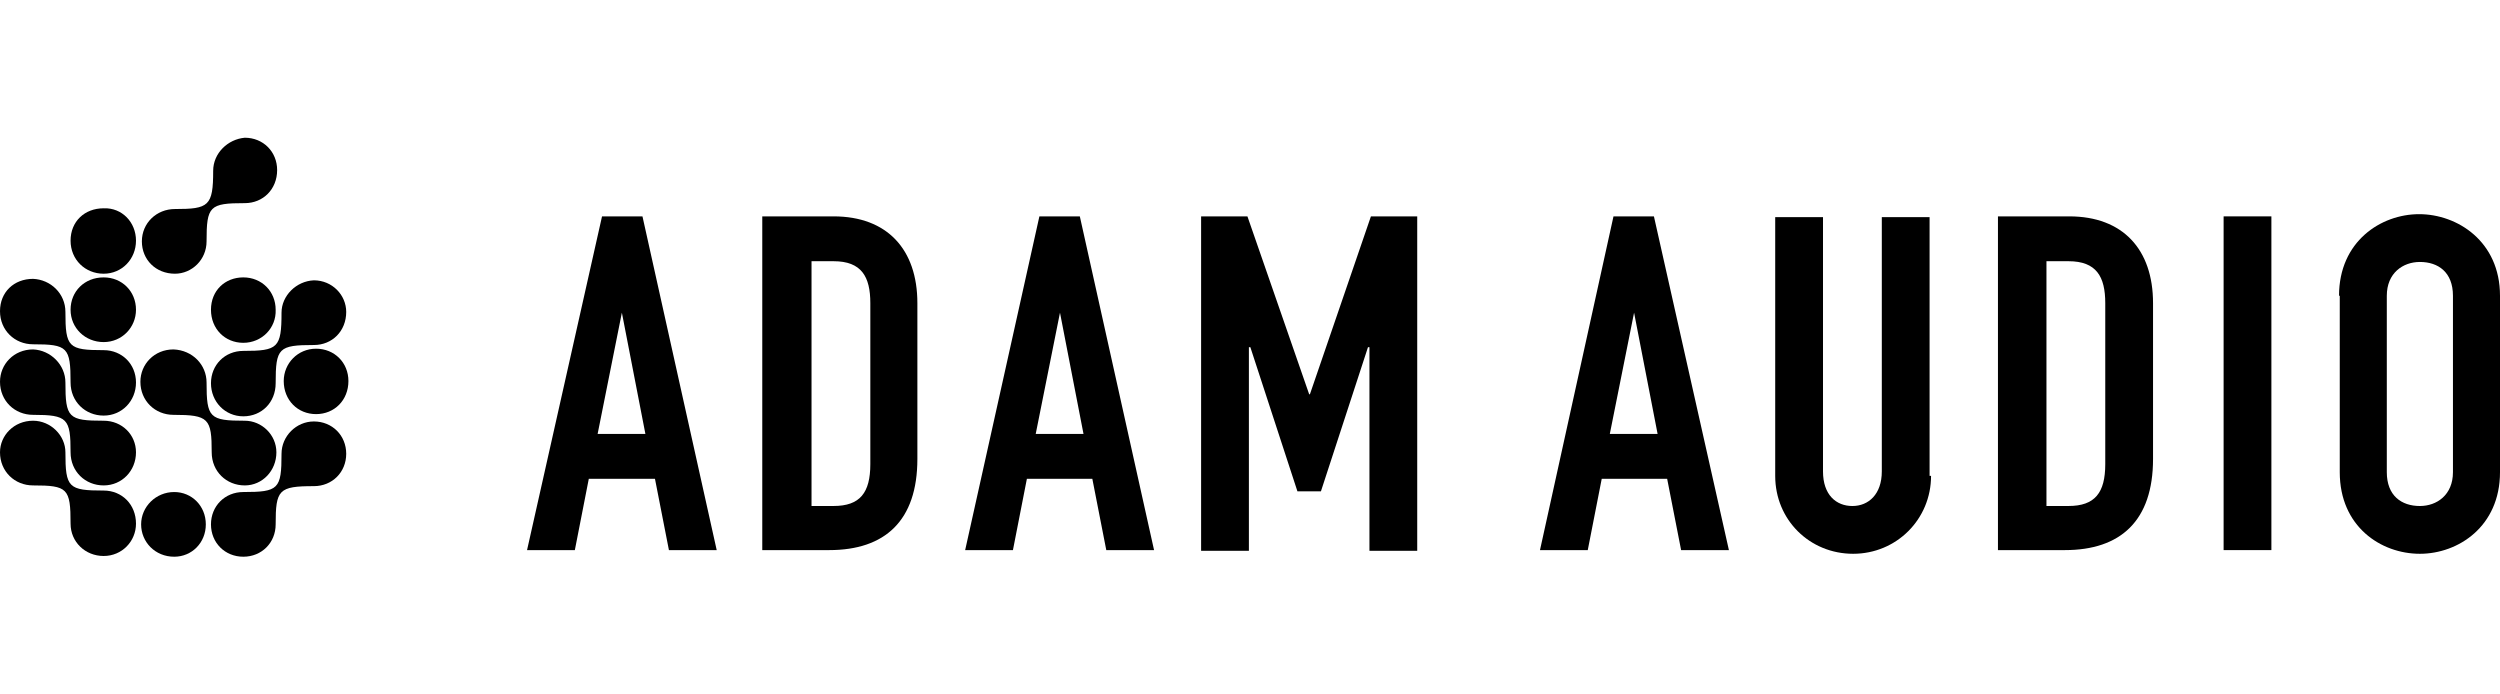 <svg width="144" height="40" viewBox="0 0 144 40" fill="none" xmlns="http://www.w3.org/2000/svg">
<path d="M7.833 17.841C7.833 18.857 7.029 19.704 5.97 19.704C4.912 19.704 4.065 18.899 4.065 17.841C4.065 16.782 4.869 15.978 5.97 15.978C7.029 15.978 7.833 16.782 7.833 17.841Z" fill="black"/>
<path d="M12.279 9.838C12.279 11.871 12.025 12.04 10.077 12.04C9.019 12.04 8.172 12.845 8.172 13.903C8.172 14.961 8.976 15.766 10.077 15.766C11.051 15.766 11.898 14.961 11.898 13.903C11.898 11.871 12.067 11.701 14.1 11.701C15.158 11.701 15.963 10.897 15.963 9.796C15.963 8.737 15.158 7.933 14.1 7.933C13.126 8.018 12.279 8.822 12.279 9.838Z" fill="black"/>
<path d="M16.216 26.139C16.216 28.172 16.047 28.341 14.015 28.341C12.956 28.341 12.152 29.145 12.152 30.204C12.152 31.262 12.956 32.067 14.015 32.067C15.073 32.067 15.878 31.262 15.878 30.204C15.878 28.214 16.047 28.002 18.079 28.002C19.138 28.002 19.942 27.198 19.942 26.139C19.942 25.081 19.138 24.276 18.079 24.276C17.063 24.276 16.216 25.123 16.216 26.139Z" fill="black"/>
<path d="M16.216 18.01C16.216 20.042 16.005 20.212 14.015 20.212C12.956 20.212 12.152 21.016 12.152 22.075C12.152 23.133 12.956 23.98 14.015 23.98C15.073 23.98 15.878 23.176 15.878 22.075C15.878 20.042 16.047 19.873 18.079 19.873C19.138 19.873 19.942 19.069 19.942 17.968C19.942 16.994 19.138 16.147 18.079 16.147C17.063 16.189 16.216 17.036 16.216 18.01Z" fill="black"/>
<path d="M8.129 30.204C8.129 31.22 8.934 32.067 10.035 32.067C11.051 32.067 11.855 31.263 11.855 30.204C11.855 29.145 11.051 28.341 10.035 28.341C8.976 28.341 8.129 29.188 8.129 30.204Z" fill="black"/>
<path d="M3.768 17.968C3.768 20 3.938 20.169 5.97 20.169C7.029 20.169 7.833 20.974 7.833 22.032C7.833 23.091 7.029 23.938 5.97 23.938C4.912 23.938 4.065 23.133 4.065 22.032C4.065 20 3.895 19.831 1.905 19.831C0.847 19.831 0 19.026 0 17.925C0 16.825 0.804 16.062 1.905 16.062C2.921 16.105 3.768 16.909 3.768 17.968Z" fill="black"/>
<path d="M3.768 22.032C3.768 24.065 3.938 24.234 5.97 24.234C7.029 24.234 7.833 25.039 7.833 26.055C7.833 27.113 7.029 27.96 5.97 27.96C4.912 27.96 4.065 27.156 4.065 26.055C4.065 24.107 3.895 23.895 1.905 23.895C0.847 23.895 0 23.091 0 21.99C0 20.974 0.804 20.127 1.905 20.127C2.921 20.169 3.768 21.016 3.768 22.032Z" fill="black"/>
<path d="M11.898 22.032C11.898 24.065 12.067 24.234 14.099 24.234C15.073 24.234 15.92 25.039 15.92 26.055C15.92 27.113 15.115 27.96 14.099 27.96C13.041 27.96 12.194 27.156 12.194 26.055C12.194 24.107 12.025 23.895 9.992 23.895C8.934 23.895 8.087 23.091 8.087 21.99C8.087 20.974 8.891 20.127 9.992 20.127C11.093 20.169 11.898 21.016 11.898 22.032Z" fill="black"/>
<path d="M3.768 26.055C3.768 28.087 3.938 28.256 5.97 28.256C7.029 28.256 7.833 29.061 7.833 30.162C7.833 31.178 7.029 32.025 5.97 32.025C4.912 32.025 4.065 31.22 4.065 30.162C4.065 28.13 3.895 27.96 1.905 27.96C0.847 27.96 0 27.156 0 26.055C0 25.081 0.804 24.234 1.905 24.234C2.921 24.234 3.768 25.081 3.768 26.055Z" fill="black"/>
<path d="M18.206 23.853C17.148 23.853 16.343 23.049 16.343 21.948C16.343 20.931 17.148 20.085 18.206 20.085C19.265 20.085 20.069 20.889 20.069 21.948C20.069 23.049 19.265 23.853 18.206 23.853Z" fill="black"/>
<path d="M14.015 19.746C12.956 19.746 12.152 18.942 12.152 17.841C12.152 16.74 12.956 15.978 14.015 15.978C15.073 15.978 15.878 16.782 15.878 17.841C15.92 18.899 15.073 19.746 14.015 19.746Z" fill="black"/>
<path d="M7.833 13.861C7.833 14.919 7.029 15.766 5.97 15.766C4.912 15.766 4.065 14.962 4.065 13.861C4.065 12.76 4.869 11.998 5.97 11.998C7.029 11.955 7.833 12.802 7.833 13.861Z" fill="black"/>
<path d="M35.82 18.01L34.423 24.996H37.175L35.82 18.01ZM34.677 12.463H37.006L41.282 31.686H38.53L37.726 27.579H33.915L33.111 31.686H30.358L34.677 12.463Z" fill="black"/>
<path d="M46.744 29.145H48.014C49.538 29.145 50.131 28.383 50.131 26.732V17.46C50.131 15.935 49.623 15.046 48.014 15.046H46.744V29.145ZM43.95 12.463H48.014C51.105 12.463 52.841 14.369 52.841 17.46V26.436C52.841 29.992 50.978 31.686 47.76 31.686H43.907V12.463H43.95Z" fill="black"/>
<path d="M61.055 18.01L59.657 24.996H62.41L61.055 18.01ZM59.869 12.463H62.198L66.474 31.686H63.722L62.918 27.579H59.149L58.345 31.686H55.593L59.869 12.463Z" fill="black"/>
<path d="M69.184 12.463H71.852L75.408 22.71H75.451L78.965 12.463H81.632V31.728H78.88V20H78.795L76.086 28.299H74.731L72.021 20H71.936V31.728H69.184V12.463Z" fill="black"/>
<path d="M94.123 18.01L92.725 24.996H95.478L94.123 18.01ZM92.937 12.463H95.266L99.585 31.686H96.832L96.028 27.579H92.26L91.455 31.686H88.703L92.937 12.463Z" fill="black"/>
<path d="M111.229 27.41C111.229 29.908 109.239 31.898 106.741 31.898C104.242 31.898 102.252 29.95 102.252 27.41V12.506H105.005V27.155C105.005 28.51 105.767 29.146 106.698 29.146C107.63 29.146 108.392 28.468 108.392 27.155V12.506H111.144V27.41H111.229Z" fill="black"/>
<path d="M117.876 29.145H119.146C120.67 29.145 121.263 28.383 121.263 26.732V17.46C121.263 15.935 120.755 15.046 119.146 15.046H117.876V29.145ZM115.124 12.463H119.189C122.279 12.463 124.015 14.369 124.015 17.46V26.436C124.015 29.992 122.152 31.686 118.935 31.686H115.082V12.463H115.124Z" fill="black"/>
<path d="M130.832 12.463H128.08V31.686H130.832V12.463Z" fill="black"/>
<path d="M137.48 27.198C137.48 28.553 138.326 29.146 139.385 29.146C140.359 29.146 141.29 28.511 141.29 27.198V17.036C141.29 15.681 140.444 15.089 139.385 15.089C138.411 15.089 137.48 15.724 137.48 17.036V27.198ZM134.728 17.036C134.728 13.903 137.141 12.336 139.343 12.336C141.544 12.336 144 13.903 144 17.036V27.198C144 30.331 141.587 31.898 139.385 31.898C137.141 31.898 134.77 30.331 134.77 27.198V17.036H134.728Z" fill="black"/>
</svg>
